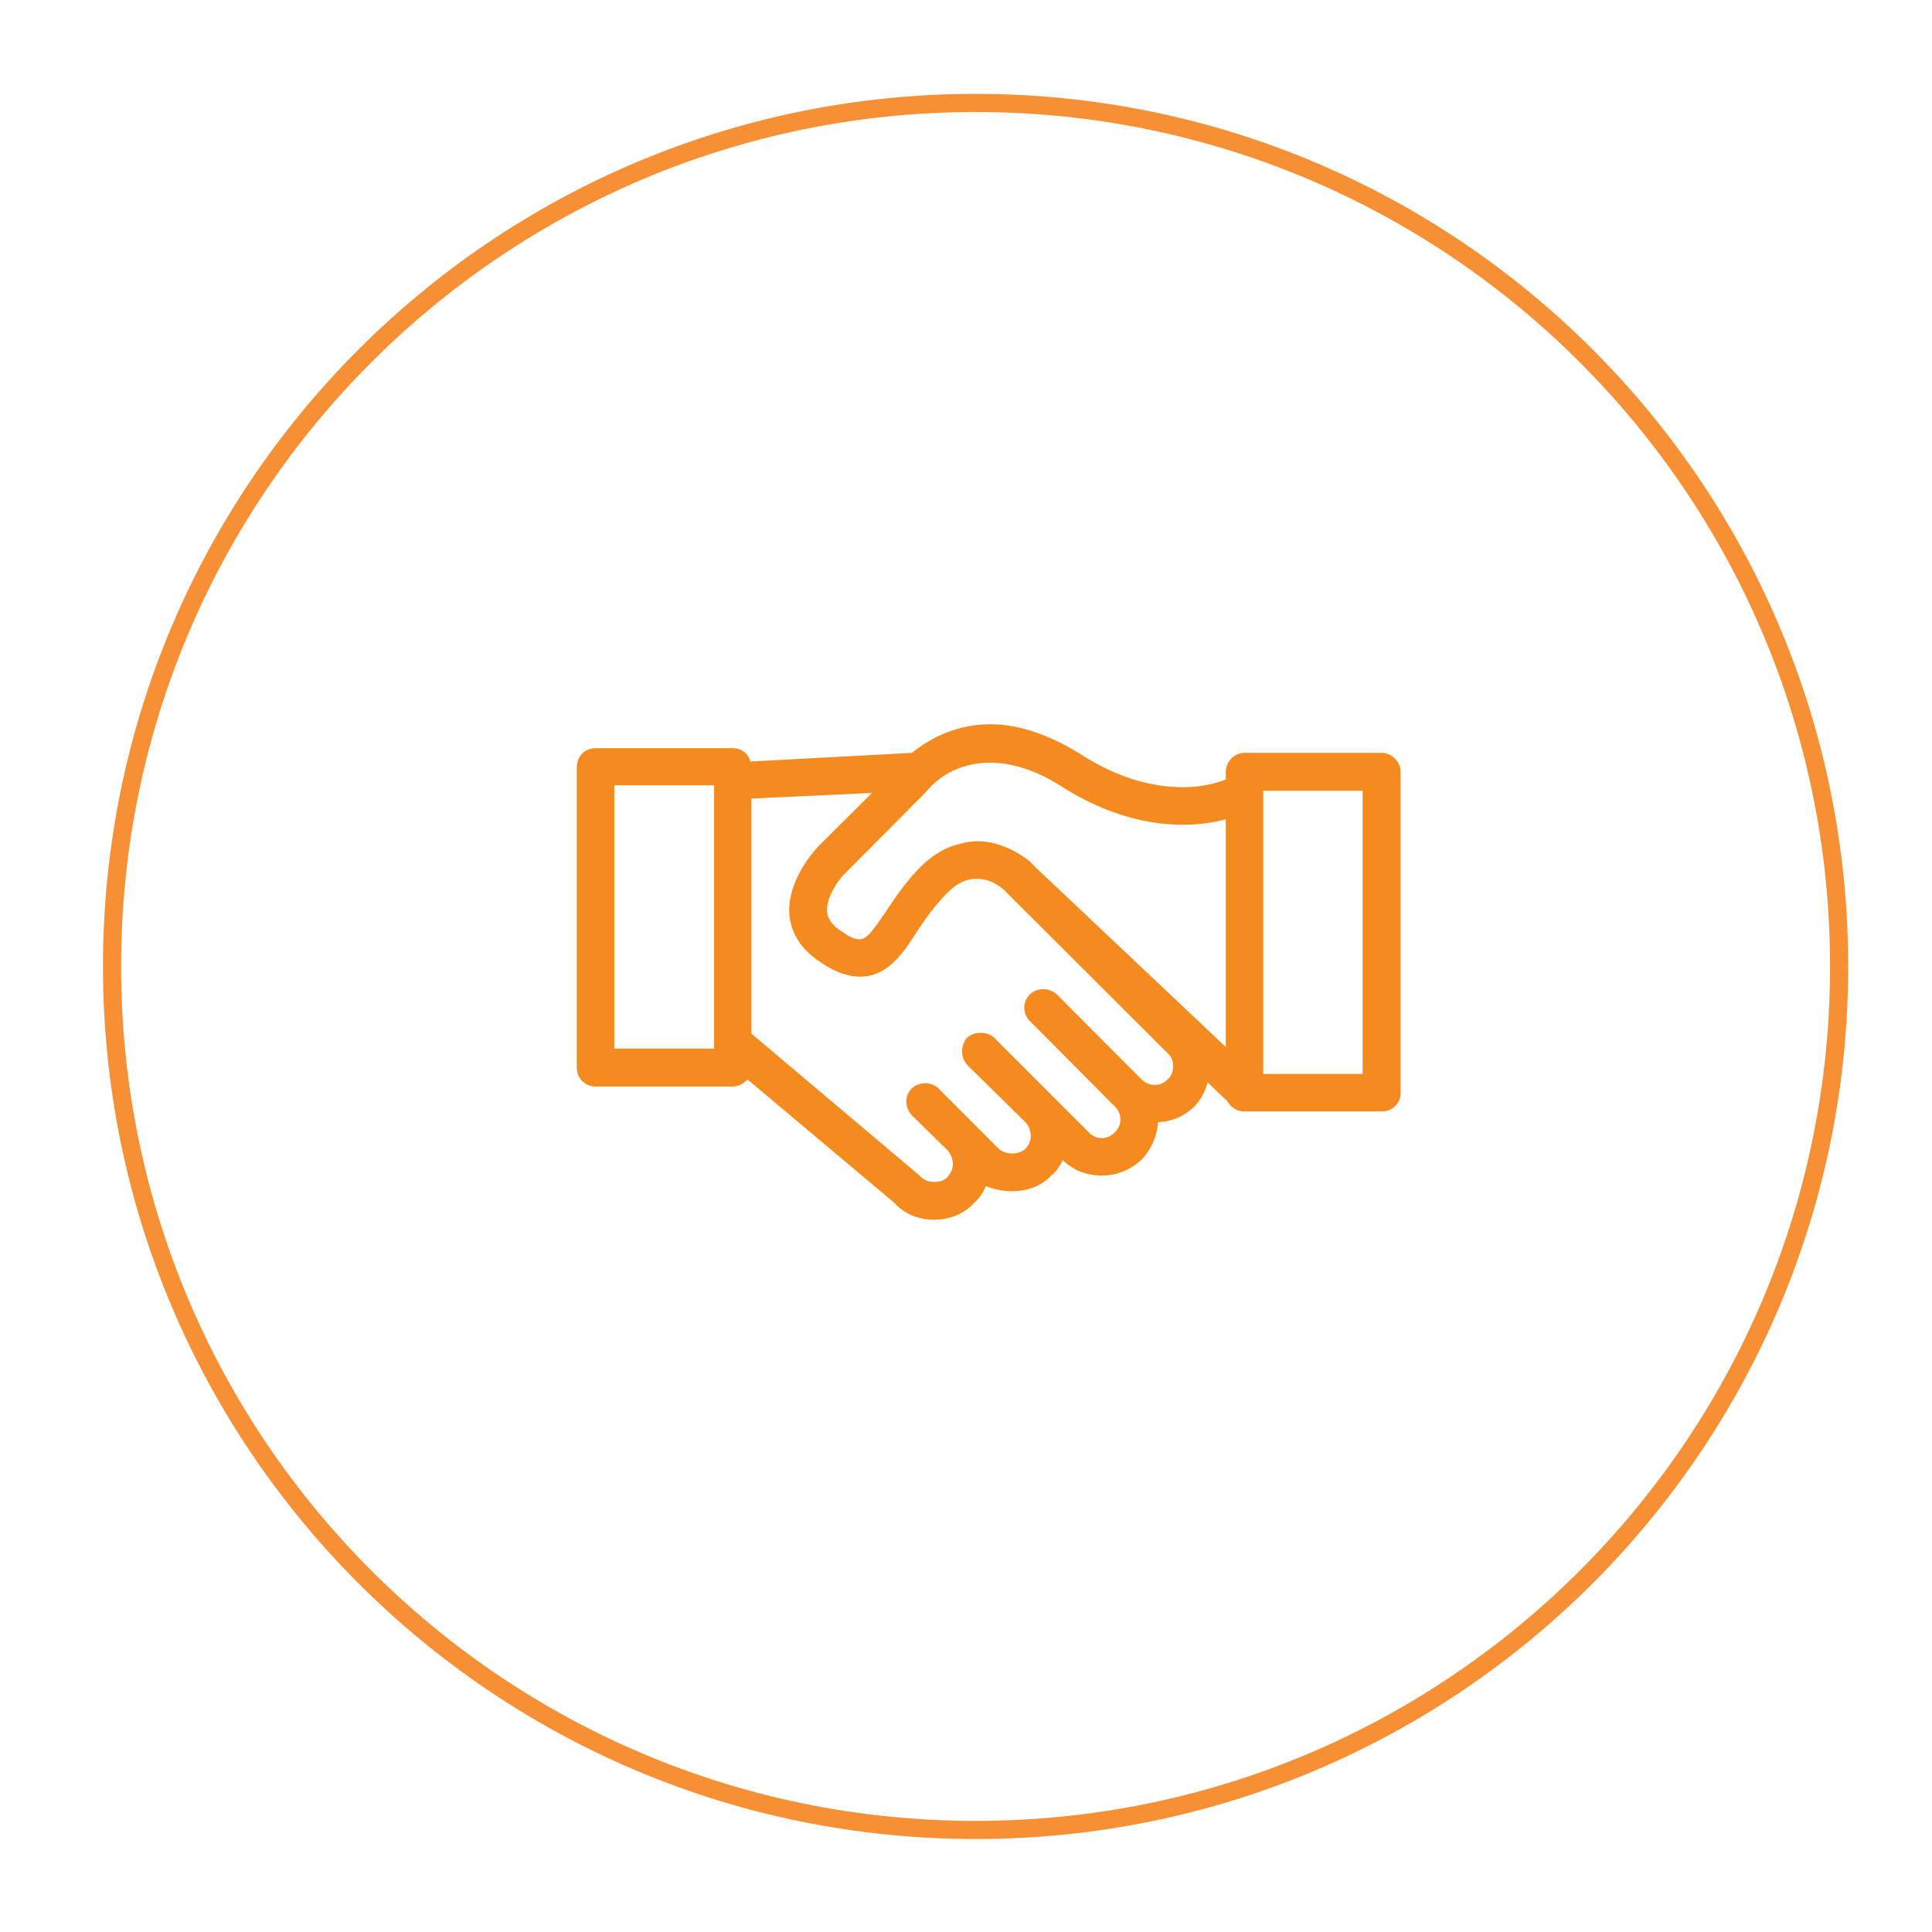 <svg xmlns="http://www.w3.org/2000/svg" width="81" height="81" fill="none" viewBox="0 0 81 81">
  <path stroke="#F78F34" stroke-miterlimit="10" stroke-width=".76" d="M4.697 40.519c0-19.994 16.21-36.203 36.204-36.203 19.995 0 36.205 16.209 36.205 36.203 0 19.994-16.21 36.203-36.204 36.203-19.995 0-36.205-16.209-36.205-36.203Z"/>
  <path fill="#F58A1E" d="M57.286 45.182h-4.48V32.999h4.48v12.183Zm-5.736-.923-8.23-7.771c-.036-.04-.126-.131-.239-.251-.359-.276-1.106-.787-2.056-.81h-.068c-.23 0-.479.047-.763.13-.533.123-1.045.462-1.489.9-.65.649-1.093 1.346-1.468 1.899-.576.837-.82 1.182-1.212 1.182-.244 0-.479-.116-.815-.353-.616-.385-.666-.786-.683-.906-.09-.713.55-1.549.796-1.776l3.357-3.373c.016-.025.304-.395.831-.75 1.372-.852 3.127-.746 4.968.391 1.701 1.098 3.413 1.649 5.108 1.649.591 0 1.171-.064 1.721-.212l.242-.061v10.112Zm-2.484 1.103c-.337.372-.955.372-1.318.002l-3.555-3.568c-.254-.22-.664-.22-.897 0a.618.618 0 0 0-.196.477c0 .128.062.302.196.433l3.554 3.57a.896.896 0 0 1 0 1.303.89.89 0 0 1-1.319 0l-3.969-3.968c-.234-.204-.664-.204-.897 0a.695.695 0 0 0-.174.446.72.72 0 0 0 .174.484l2.43 2.389c.184.197.275.457.275.672a.91.91 0 0 1-.276.677c-.324.314-.983.314-1.328 0l-2.532-2.535c-.233-.23-.654-.23-.898 0-.242.243-.242.628 0 .901l1.496 1.467c.167.195.275.435.275.673 0 .278-.108.477-.275.673-.169.195-.414.252-.66.252-.259 0-.504-.065-.712-.3l-7.113-6.001V33.33l5.61-.262-2.533 2.52c-.12.137-1.31 1.397-1.167 2.815.065.533.331 1.235 1.288 1.844.568.383 1.083.542 1.525.542 1.056 0 1.664-.92 2.22-1.781.355-.535.765-1.135 1.312-1.683.446-.447.885-.637 1.326-.637l.058.002c.52.002.97.277 1.25.539l6.83 6.819c.196.165.274.424.274.641 0 .279-.078.495-.274.673ZM30.097 44.12h-4.499V32.765h4.5V44.12Zm27.828-12.4h-5.759c-.337 0-.616.315-.616.641v.435l-.129.045a5.13 5.13 0 0 1-1.83.319c-1.432 0-2.938-.472-4.45-1.459-1.23-.743-2.446-1.178-3.605-1.178-1.467 0-2.542.634-3.198 1.154l-.044.043-6.945.37-.049-.144c-.072-.288-.327-.421-.59-.421h-5.73a.616.616 0 0 0-.639.634v12.6c0 .38.284.638.64.638h5.728c.204 0 .365-.094.504-.231l.1-.137 6.288 5.287c.421.464.976.664 1.562.664.587 0 1.14-.2 1.567-.656.187-.155.353-.407.451-.648l.084-.177.165.098c.29.107.632.189.984.189.606 0 1.182-.194 1.568-.636.186-.128.31-.342.43-.574l.094-.185.192.162c.39.379.93.576 1.49.576.582 0 1.14-.222 1.56-.62a2.36 2.36 0 0 0 .645-1.444l.012-.173.146-.004a2.124 2.124 0 0 0 1.413-.611c.223-.24.41-.537.51-.925l.093-.25 1.027.98a.635.635 0 0 0 .572.356h5.76c.355 0 .64-.253.64-.641V32.361a.657.657 0 0 0-.64-.64Z"/>
  <path fill="#F58A1E" d="M25.755 43.964h4.185V32.923h-4.185v11.041Zm4.5.313h-4.813V32.609h4.812v11.668Zm10.702-9.006h.068c.725.017 1.447.3 2.151.842l.26.269 7.957 7.514v-9.548l-.047.012a6.803 6.803 0 0 1-1.759.216c-1.724 0-3.472-.563-5.193-1.674-1.754-1.082-3.46-1.221-4.8-.39a3.48 3.48 0 0 0-.784.705l-3.376 3.396c-.224.207-.833 1.005-.752 1.646.016.113.063.45.611.794.338.237.542.328.732.328.301 0 .513-.286 1.083-1.114l.118-.176c.346-.514.775-1.153 1.37-1.745.501-.496 1.042-.821 1.563-.942.306-.09.562-.133.798-.133Zm10.75 9.352-8.74-8.278c-.632-.484-1.293-.746-1.946-.761h-.064c-.205 0-.433.04-.718.124-.474.109-.963.406-1.424.86-.57.57-.973 1.17-1.329 1.698l-.119.178c-.592.859-.86 1.25-1.342 1.25-.302 0-.58-.152-.905-.381-.439-.273-.693-.615-.748-1.009-.097-.761.54-1.634.845-1.917l3.343-3.359c.071-.096.372-.447.863-.778 1.452-.902 3.275-.762 5.14.387 1.671 1.08 3.361 1.626 5.024 1.626a6.47 6.47 0 0 0 1.68-.206l.44-.11v10.676Zm1.254.402h4.168v-11.87h-4.168v11.87Zm4.481.313h-4.794V32.841h4.794v12.497Zm-25.938-2.002 7.057 5.956c.167.185.351.26.611.26.25 0 .427-.064.542-.196.167-.197.236-.363.236-.571a.898.898 0 0 0-.237-.571l-1.487-1.457c-.304-.342-.302-.822 0-1.123.305-.29.827-.29 1.118-.001l2.533 2.535c.28.254.842.256 1.108-.002a.746.746 0 0 0 .228-.564.862.862 0 0 0-.233-.565l-2.425-2.384a.876.876 0 0 1-.22-.596c0-.193.081-.405.214-.551.305-.27.821-.27 1.116-.013l3.977 3.975c.15.161.344.247.551.247h.003a.73.73 0 0 0 .54-.242.722.722 0 0 0 .238-.53.762.762 0 0 0-.233-.553l-3.556-3.573a.8.8 0 0 1-.242-.544.77.77 0 0 1 .25-.594c.288-.274.785-.276 1.103-.001l3.563 3.576a.788.788 0 0 0 .572.23.705.705 0 0 0 .518-.227l.011-.011c.156-.142.223-.309.223-.557a.68.68 0 0 0-.218-.521l-6.84-6.828c-.155-.145-.584-.491-1.139-.493l-.064-.002c-.414 0-.812.193-1.209.59-.526.527-.927 1.109-1.294 1.66-.53.824-1.193 1.851-2.349 1.851-.509 0-1.052-.191-1.613-.569-.803-.511-1.26-1.169-1.356-1.955-.132-1.299.787-2.474 1.19-2.919l.022-.026 2.246-2.233-5.055.236v9.856Zm7.668 6.53c-.353 0-.616-.111-.829-.351l-7.153-6.033V33.18l6.166-.287-2.822 2.807c-.385.427-1.24 1.516-1.12 2.687.082.685.491 1.268 1.215 1.727.511.345.995.519 1.441.519.985 0 1.57-.91 2.087-1.71.376-.566.788-1.162 1.334-1.709.46-.459.93-.682 1.437-.682l.064.002c.662.002 1.165.407 1.351.58l6.833 6.824c.197.164.321.448.321.751 0 .333-.102.583-.32.784a1.02 1.02 0 0 1-.74.325 1.086 1.086 0 0 1-.8-.324l-3.555-3.567c-.184-.159-.505-.161-.678.003a.467.467 0 0 0-.148.363c0 .087.047.22.15.322l3.555 3.572c.21.202.33.487.326.78a1.018 1.018 0 0 1-.33.747 1.026 1.026 0 0 1-.76.334h-.004c-.295 0-.57-.121-.777-.342l-3.964-3.964c-.168-.146-.51-.146-.684.007a.563.563 0 0 0 .013.707l2.423 2.382c.204.217.323.508.323.784 0 .311-.099.554-.319.785-.39.377-1.139.378-1.548.008l-2.537-2.54c-.172-.171-.497-.17-.68.003-.18.182-.178.471.01.683L39.943 48c.21.245.32.52.32.785 0 .362-.166.604-.31.775-.178.204-.44.307-.78.307Zm-7.887-5.064 6.417 5.394c.378.415.878.627 1.461.627.578 0 1.081-.21 1.452-.606.172-.144.327-.369.42-.599l.163-.342.312.186c.29.105.612.167.904.167.607 0 1.122-.207 1.451-.582l.028-.026c.162-.112.276-.316.38-.516l.184-.362.343.291c.36.35.85.539 1.387.539.543 0 1.06-.205 1.453-.577.357-.388.561-.842.597-1.342l.021-.314.29-.009c.484-.015.95-.216 1.306-.566.23-.245.383-.526.468-.852l.182-.488 1.23 1.188a.476.476 0 0 0 .432.268h5.76a.462.462 0 0 0 .482-.484V32.361a.502.502 0 0 0-.483-.483h-5.759c-.24 0-.459.23-.459.483v.546l-.235.082a5.34 5.34 0 0 1-1.882.328c-1.5 0-3.026-.5-4.535-1.484-1.264-.764-2.449-1.153-3.519-1.153-1.12 0-2.164.377-3.1 1.12l-.075.073-7.122.38-.087-.256c-.074-.294-.358-.315-.443-.315H24.98a.459.459 0 0 0-.482.477v12.6a.46.46 0 0 0 .482.481h5.73c.14 0 .264-.059.393-.186l.182-.252Zm7.878 6.334c-.674 0-1.254-.247-1.678-.715l-6.145-5.164v.002c-.206.204-.406.294-.63.294h-5.73a.777.777 0 0 1-.796-.793V32.159c0-.451.342-.791.796-.791h5.73c.368 0 .66.212.742.541l.007.018 6.77-.362c1.005-.8 2.114-1.199 3.307-1.199 1.128 0 2.368.404 3.686 1.201 1.461.954 2.93 1.436 4.368 1.436.632 0 1.23-.104 1.776-.31l.027-.009v-.323c0-.425.361-.797.773-.797h5.76c.423 0 .796.372.796.797v13.436a.771.771 0 0 1-.797.798h-5.759a.797.797 0 0 1-.699-.416l-.837-.8-.01.028a2.226 2.226 0 0 1-.54.977c-.42.41-.959.643-1.524.661h-.004l-.002.031a2.534 2.534 0 0 1-.687 1.54c-.46.435-1.052.67-1.676.67-.619 0-1.187-.22-1.598-.62l-.033-.028-.005.01c-.118.23-.25.466-.463.62-.389.435-.983.675-1.674.675a3.04 3.04 0 0 1-1.039-.199l-.042-.024-.01.023a1.847 1.847 0 0 1-.493.702c-.419.448-1 .691-1.667.691Z"/>
</svg>
